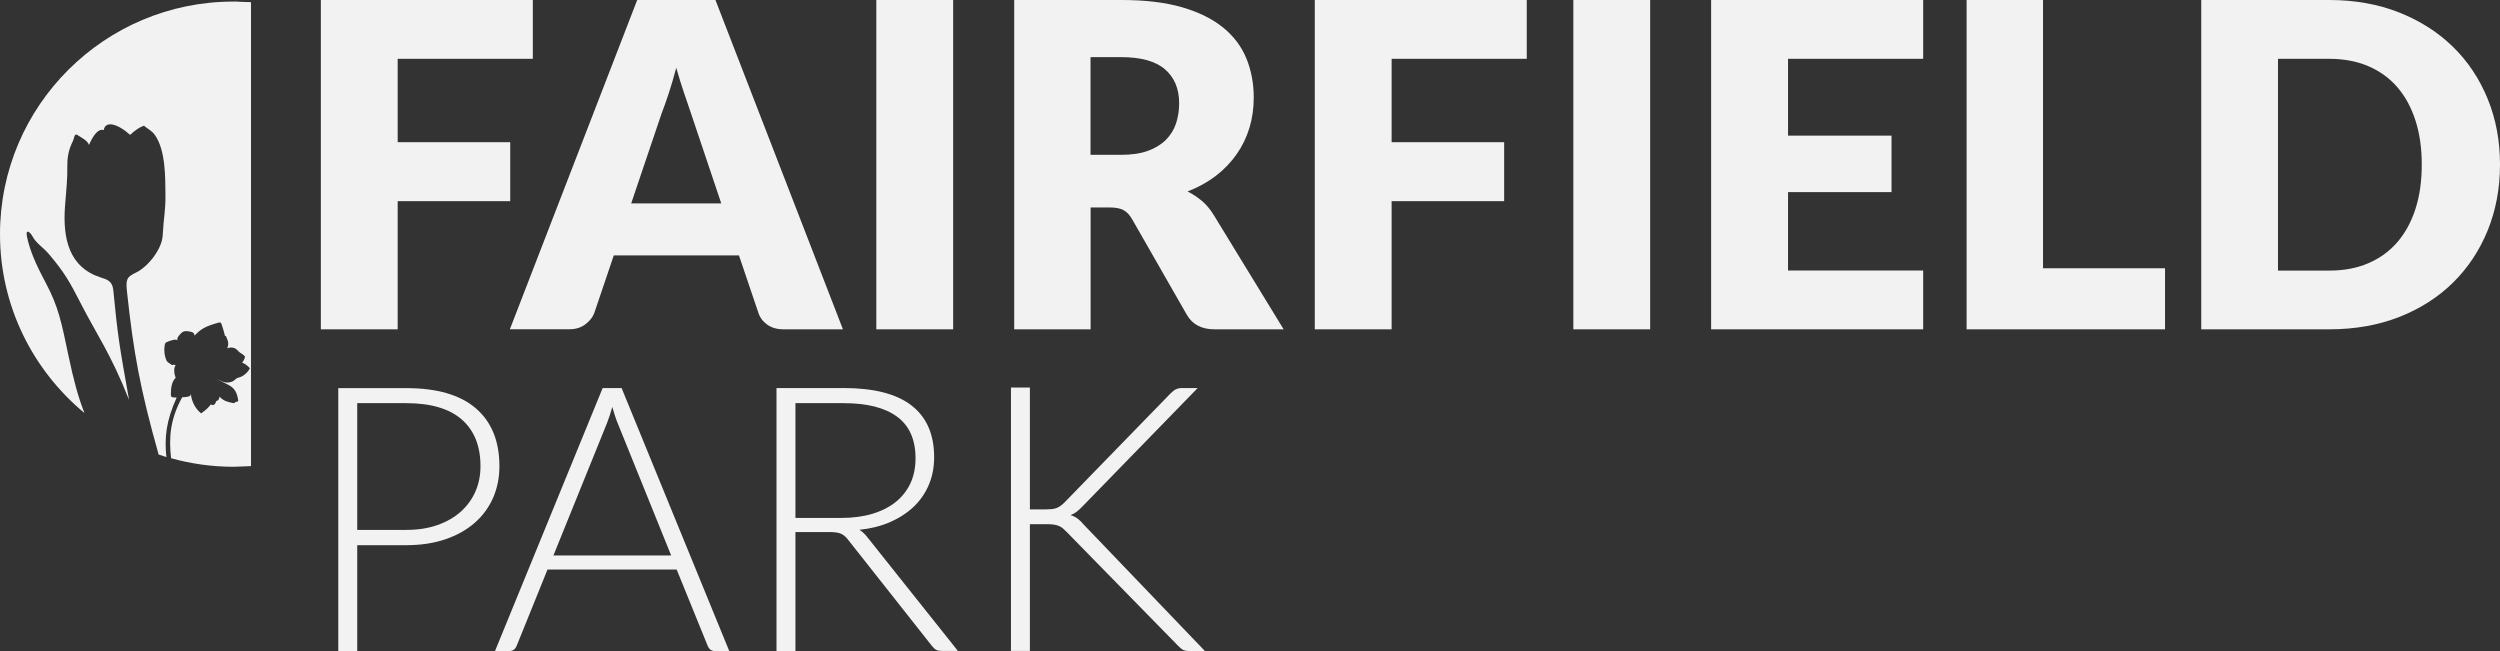 <?xml version="1.0" encoding="UTF-8"?><svg id="logos" xmlns="http://www.w3.org/2000/svg" viewBox="0 0 301 78.38"><rect x="0" y="0" width="301" height="78.38" fill="#333333" stroke="none"/><defs><style>.cls-1{fill:#f2f2f2;stroke-width:0px;}</style></defs><path class="cls-1" d="m64.15,0v7.08h-16.27v10.04h13.55v7.1h-13.55v15.43h-9.25V0h25.53Z"/><path class="cls-1" d="m101.48,39.65h-7.13c-.8,0-1.46-.19-1.97-.56-.52-.37-.88-.85-1.07-1.43l-2.34-6.91h-15.07l-2.34,6.91c-.18.51-.53.97-1.06,1.37-.53.41-1.17.61-1.93.61h-7.18L76.72,0h9.42l15.35,39.65Zm-25.47-15.16h10.83l-3.65-10.86c-.24-.69-.51-1.5-.83-2.44-.32-.93-.63-1.95-.94-3.03-.29,1.11-.59,2.13-.9,3.07-.31.94-.6,1.76-.87,2.45l-3.65,10.8Z"/><path class="cls-1" d="m114.76,39.65h-9.25V0h9.25v39.65Z"/><path class="cls-1" d="m131.31,24.98v14.67h-9.2V0h12.9c2.87,0,5.31.29,7.33.88s3.67,1.41,4.95,2.46c1.28,1.05,2.21,2.3,2.79,3.73s.87,2.99.87,4.68c0,1.29-.17,2.5-.52,3.65s-.86,2.2-1.54,3.17-1.51,1.84-2.5,2.6c-.99.76-2.13,1.39-3.41,1.88.62.31,1.19.69,1.73,1.14.53.45,1,1.01,1.4,1.66l8.44,13.8h-8.33c-1.54,0-2.65-.58-3.32-1.74l-6.59-11.51c-.29-.51-.63-.87-1.02-1.09-.39-.22-.94-.33-1.65-.33h-2.34Zm0-6.34h3.7c1.25,0,2.32-.16,3.2-.48.88-.32,1.6-.76,2.16-1.32.56-.56.97-1.22,1.22-1.97s.38-1.56.38-2.44c0-1.74-.57-3.1-1.7-4.08-1.13-.98-2.89-1.47-5.27-1.47h-3.7v11.76Z"/><path class="cls-1" d="m183.82,0v7.08h-16.27v10.04h13.55v7.1h-13.55v15.43h-9.25V0h25.53Z"/><path class="cls-1" d="m198.68,39.65h-9.25V0h9.25v39.65Z"/><path class="cls-1" d="m231.55,0v7.08h-16.27v9.25h12.46v6.8h-12.46v9.44h16.27v7.08h-25.53V0h25.53Z"/><path class="cls-1" d="m245.98,32.3h14.69v7.35h-23.89V0h9.2v32.3Z"/><path class="cls-1" d="m301,19.81c0,2.87-.5,5.51-1.48,7.93-.99,2.42-2.38,4.52-4.18,6.29s-3.96,3.15-6.49,4.14c-2.53.99-5.34,1.48-8.42,1.48h-15.4V0h15.4c3.08,0,5.89.5,8.42,1.5,2.53,1,4.69,2.38,6.49,4.14s3.19,3.85,4.18,6.27c.99,2.42,1.48,5.06,1.48,7.91Zm-9.42,0c0-1.96-.25-3.73-.76-5.31-.51-1.58-1.24-2.92-2.19-4.01-.95-1.1-2.12-1.94-3.5-2.53s-2.95-.88-4.71-.88h-6.15v25.5h6.15c1.76,0,3.33-.29,4.71-.88s2.54-1.43,3.5-2.53c.95-1.1,1.68-2.44,2.19-4.01.51-1.58.76-3.36.76-5.33Z"/><path class="cls-1" d="m43.01,65.63v12.76h-2.28v-31.66h8.17c3.71,0,6.51.81,8.4,2.44s2.83,3.95,2.83,6.96c0,1.39-.26,2.66-.77,3.83-.52,1.16-1.26,2.17-2.23,3.01-.97.84-2.15,1.5-3.54,1.97-1.39.47-2.95.7-4.7.7h-5.89Zm0-1.83h5.89c1.4,0,2.65-.19,3.76-.58,1.1-.39,2.04-.92,2.81-1.61.77-.69,1.36-1.5,1.77-2.43.41-.93.61-1.95.61-3.05,0-2.43-.75-4.3-2.25-5.62-1.5-1.31-3.73-1.97-6.7-1.97h-5.89v15.26Z"/><path class="cls-1" d="m87.81,78.38h-1.77c-.21,0-.38-.06-.52-.17-.13-.11-.24-.26-.31-.44l-3.74-9.2h-15.55l-3.72,9.2c-.06.16-.16.31-.31.43-.15.12-.33.18-.54.18h-1.75l12.96-31.66h2.28l12.96,31.66Zm-21.19-11.5h14.19l-6.47-16c-.1-.25-.21-.54-.31-.86s-.21-.66-.31-1.02c-.1.36-.21.7-.31,1.02s-.21.62-.31.88l-6.47,15.98Z"/><path class="cls-1" d="m95.77,64.06v14.32h-2.28v-31.66h8.08c3.65,0,6.38.7,8.19,2.11s2.71,3.48,2.71,6.21c0,1.21-.21,2.31-.63,3.31-.42,1-1.02,1.88-1.8,2.63s-1.73,1.37-2.83,1.86-2.35.8-3.74.95c.36.22.68.52.96.89l10.9,13.69h-1.99c-.24,0-.44-.04-.62-.13-.17-.09-.34-.24-.5-.45l-10.14-12.84c-.25-.33-.53-.56-.82-.69-.29-.13-.74-.2-1.35-.2h-4.14Zm0-1.7h5.51c1.4,0,2.66-.17,3.77-.5,1.11-.34,2.05-.82,2.82-1.44.77-.63,1.35-1.38,1.76-2.26.4-.88.6-1.87.6-2.98,0-2.25-.74-3.92-2.22-5.01s-3.62-1.63-6.44-1.63h-5.8v13.83Z"/><path class="cls-1" d="m124.01,61.33h1.88c.28,0,.53-.01.74-.03s.4-.07.57-.13c.17-.07.33-.15.48-.26s.31-.24.47-.4l12.78-13.14c.24-.24.46-.41.66-.5.2-.1.45-.15.75-.15h1.86l-13.83,14.21c-.28.3-.53.53-.75.69-.22.16-.46.3-.73.4.31.09.59.23.84.41.25.19.5.43.75.73l14.59,15.22h-1.86c-.39,0-.66-.06-.83-.17-.17-.11-.34-.26-.52-.44l-13.4-13.69c-.17-.16-.31-.31-.45-.43-.13-.12-.29-.22-.46-.3-.17-.08-.38-.14-.62-.18-.24-.04-.54-.06-.89-.06h-2.04v15.26h-2.28v-31.71h2.28v14.66Z"/><path class="cls-1" d="m28.09.19C12.61.19,0,12.73,0,28.2c0,8.66,3.97,16.39,10.17,21.53-.78-1.98-1.32-4.02-1.92-6.88-.83-3.95-1.19-5.89-2.75-8.81-1.23-2.3-1.91-3.91-2.25-5.53-.21-1.02.38-.58.65-.07.48.9,1.25,1.27,2.02,2.19,1.81,2.14,2.46,3.27,3.83,5.95,1.81,3.55,3.6,6.02,5.79,11.57-1.17-6.51-1.38-7.82-1.9-13.22-.11-1.09-.72-1.27-1.53-1.53-3.75-1.2-4.59-4.6-4.28-8.62.16-2.13.29-2.91.28-5.03,0-1.31.39-2.21.69-2.82.14-.28.14-.93.53-.67.48.32,1.23.67,1.38,1.19.61-1.39,1.23-1.99,1.78-1.78.17-1.17,1.65-.8,3.18.57.54-.51,1.07-.9,1.67-1.11.34.34.93.56,1.34,1.17,1.27,1.85,1.22,5.06,1.24,7.24.02,1.85-.22,2.61-.33,4.79-.09,1.69-1.8,3.82-3.22,4.49-1.12.53-1.24.81-1.08,2.3.78,7.27,1.56,11.63,3.81,19.61.31.1.62.21.93.3-.25-2.43,0-4.41,1.24-7.16-.19-.01-.21-.02-.46-.03-.17-.01-.24-.12-.24-.34,0-.67.07-1.54.58-2.01-.19-.49-.28-1.16,0-1.52-.13-.05-.21-.08-.37-.03-.09.03-.11,0-.22-.09-.15-.14-.38-.17-.52-.46-.2-.42-.32-1.07-.22-1.74.05-.36.09-.4.4-.52.41-.16.97-.35,1.14-.14-.1-.33.25-.67.47-.89.2-.19.4-.27.78-.22.67.1.75.18.82.52.79-.84,1.41-1.15,2.91-1.56.18-.05.27,0,.33.16.17.53.29.87.42,1.45.16-.04.16.17.26.38.11.22.22.59.01,1.11.26-.11.49-.12.71-.07.29.07.4.17.62.41.24.27.58.33.81.66-.03.27-.2.53-.34.74.25.05.59.3.93.65-.23.51-.81.98-1.22,1.09-.39.11-.39.13-.64.35-.24.21-.56.29-.9.29-.32,0-.66-.17-1.31-.43.64.28.88.39,1.52.73.77.41.99.98,1.13,1.75.06.34-.12.19-.31.3-.14.09-.1.17-.38.1-.48-.11-1-.17-1.56-.76,0,.36-.24.55-.38.53-.18.59-.48.55-.64.4-.22.28-.5.62-1.18,1.09-.72-.57-1.14-1.43-1.24-2.31-.08.23-.14.24-.32.29-.17.04-.48.09-.72.08-1.47,2.64-1.62,4.92-1.34,7.34,2.4.67,4.93,1.03,7.53,1.03.66,0,.3-.03,2.09-.08V.26c-1.8-.04-1.49-.08-2.15-.08Z"/></svg>